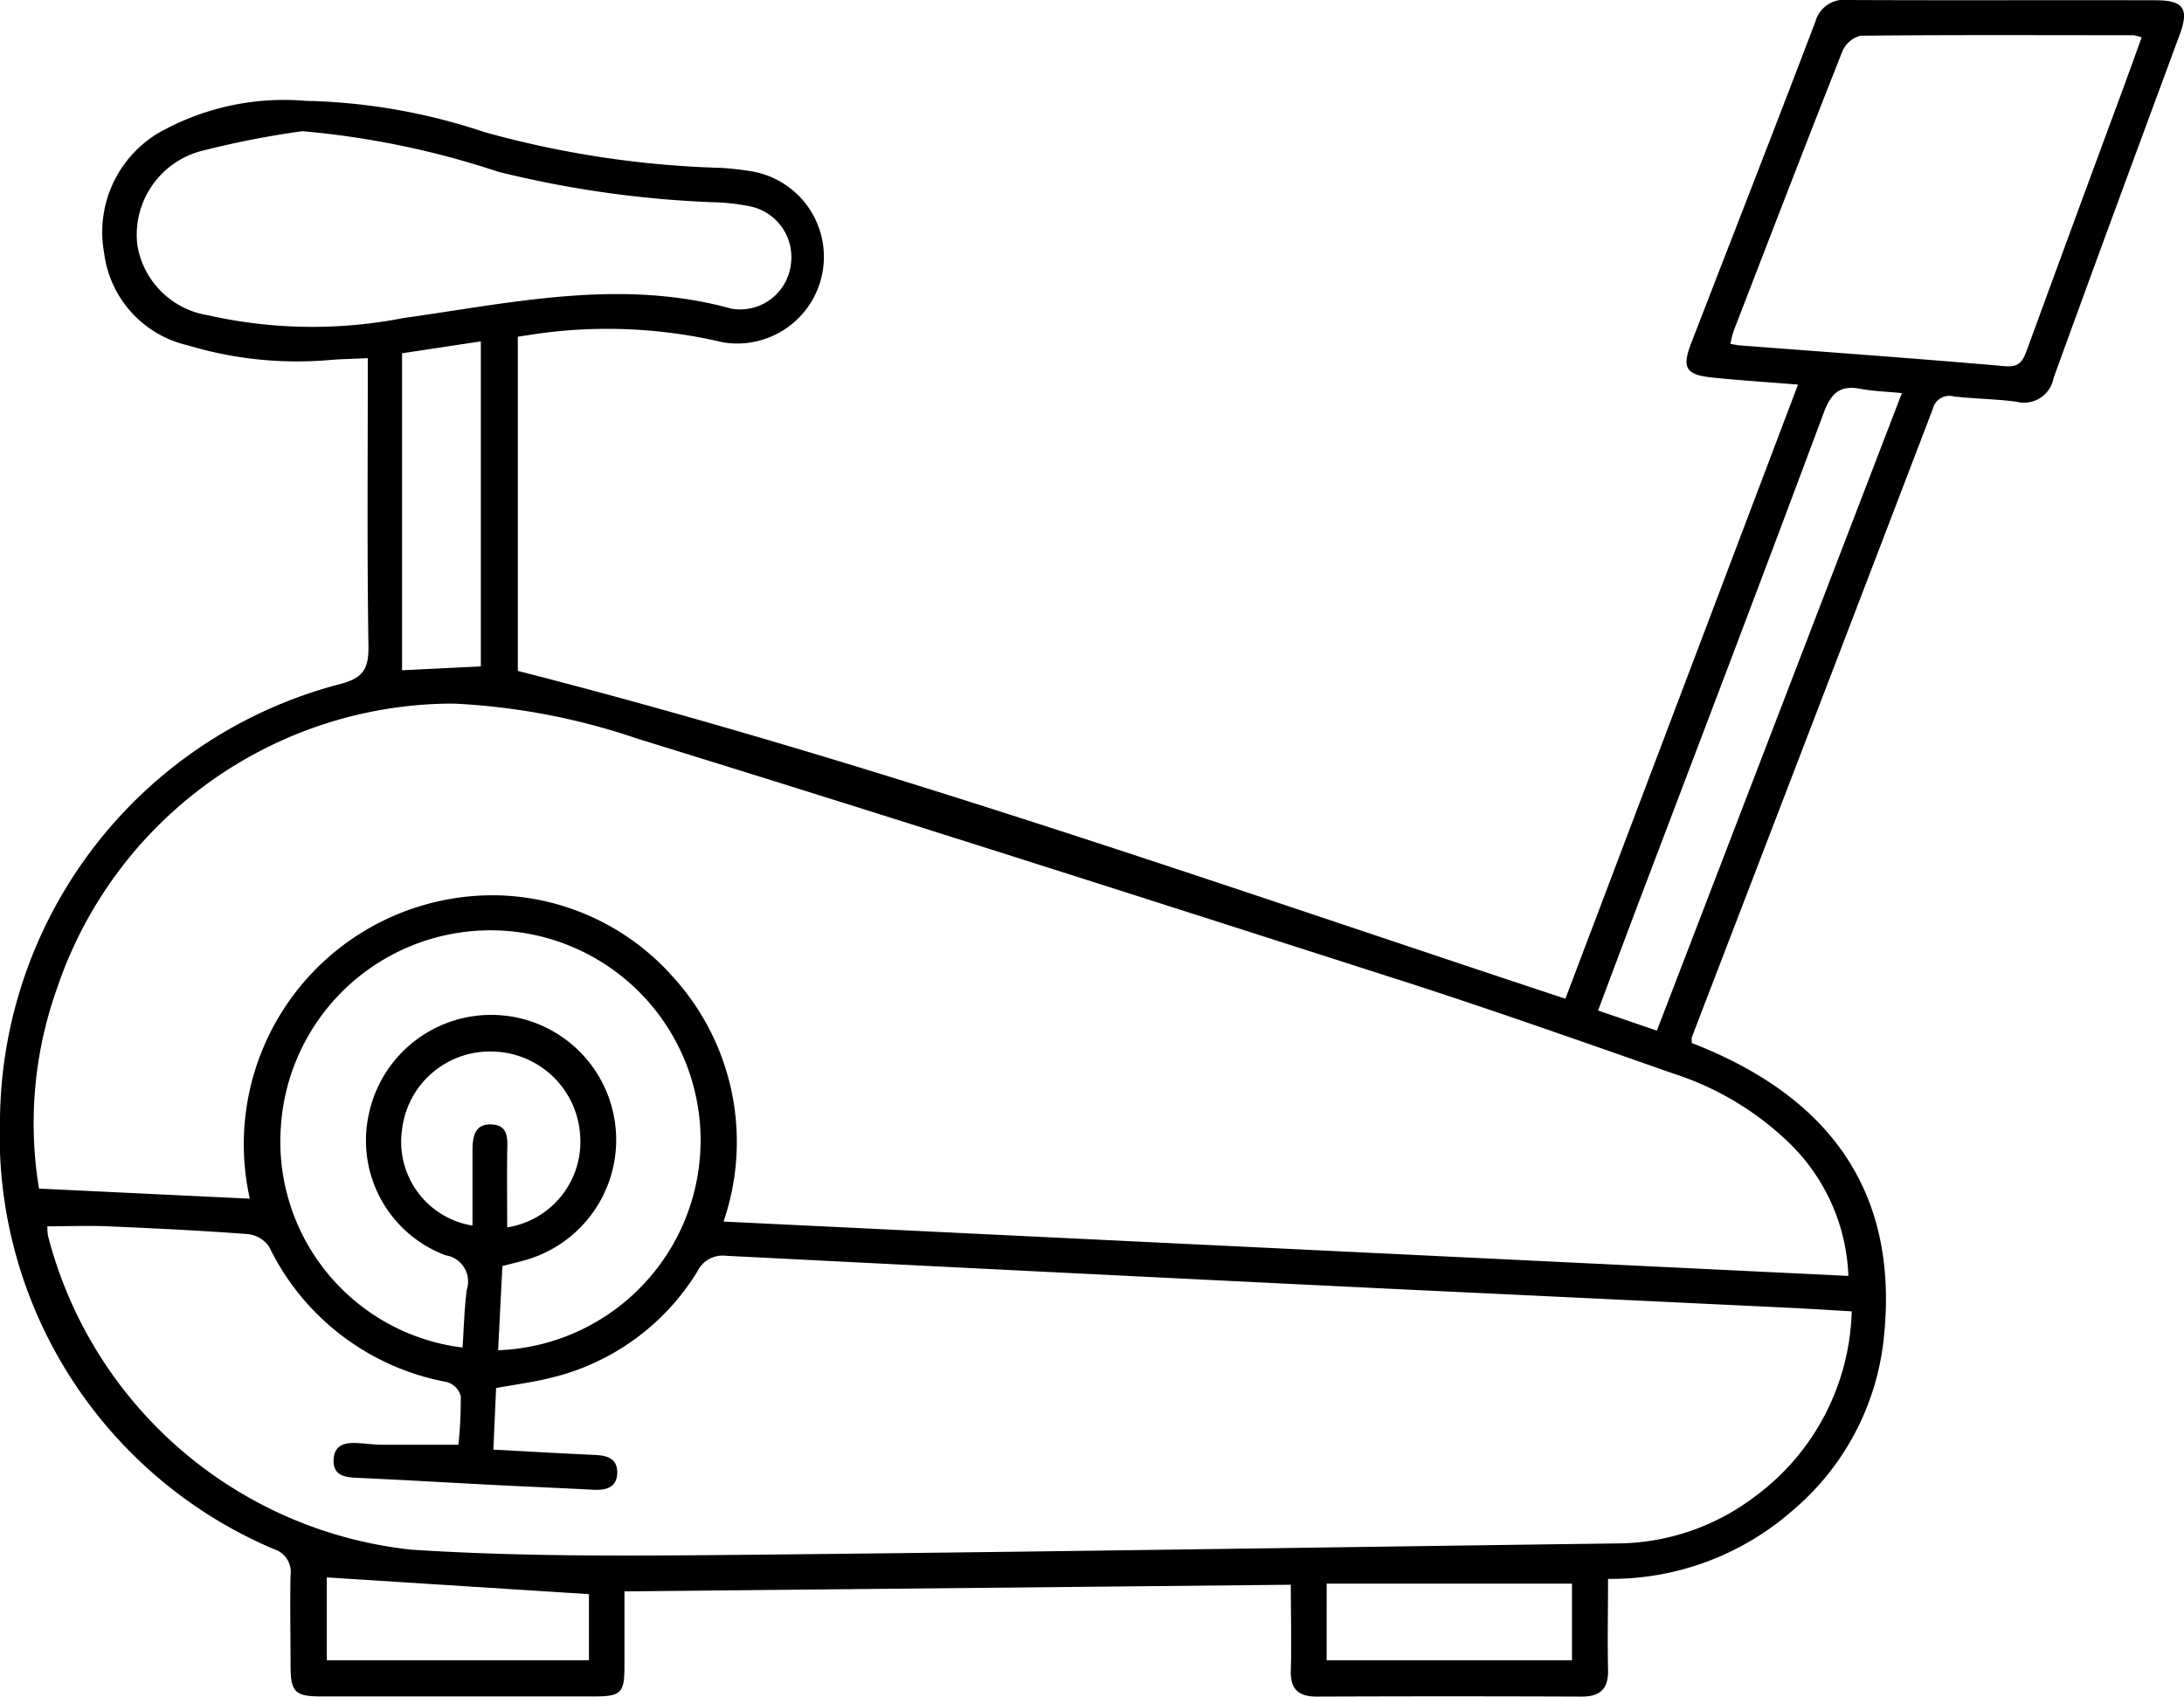 <svg id="Grupo_4524" data-name="Grupo 4524" xmlns="http://www.w3.org/2000/svg" xmlns:xlink="http://www.w3.org/1999/xlink" width="41.333" height="32.116" viewBox="0 0 41.333 32.116">
  <defs>
    <clipPath id="clip-path">
      <rect id="Rectángulo_24077" data-name="Rectángulo 24077" width="41.333" height="32.116" fill="none"/>
    </clipPath>
  </defs>
  <g id="Grupo_4504" data-name="Grupo 4504" clip-path="url(#clip-path)">
    <path id="Trazado_8122" data-name="Trazado 8122" d="M29.628,18.9l4.4-11.62c-.566-.045-1.09-.079-1.611-.132s-.592-.185-.405-.667c.783-2.024,1.574-4.046,2.346-6.074A.56.56,0,0,1,34.966,0c1.942.009,3.884,0,5.827.005.533,0,.641.157.458.653-.8,2.165-1.6,4.327-2.387,6.5a.569.569,0,0,1-.7.447c-.392-.053-.791-.055-1.185-.1a.322.322,0,0,0-.4.236q-2.274,5.948-4.56,11.892a.433.433,0,0,0,0,.112c2.544.985,3.94,2.759,3.631,5.6A4.938,4.938,0,0,1,33.918,28.6a5.206,5.206,0,0,1-3.485,1.288c0,.593-.013,1.151,0,1.708.011.369-.139.522-.506.52q-2.5-.01-5.006,0c-.339,0-.5-.131-.492-.489.016-.529,0-1.059,0-1.628l-12.611.126c0,.477,0,.95,0,1.423,0,.5-.064.565-.573.565q-2.585,0-5.17,0c-.49,0-.574-.085-.576-.572,0-.574-.012-1.149,0-1.723a.45.45,0,0,0-.307-.49A8.512,8.512,0,0,1,0,21.151a8.6,8.6,0,0,1,6.43-8.2c.458-.118.55-.3.543-.738-.028-1.789-.012-3.58-.012-5.433-.3.014-.5.017-.7.033A7.171,7.171,0,0,1,3.55,6.536a2.058,2.058,0,0,1-1.58-1.75A2.188,2.188,0,0,1,2.987,2.524a4.823,4.823,0,0,1,2.8-.615A11.354,11.354,0,0,1,9.166,2.5a18.59,18.59,0,0,0,4.487.678c.191.013.381.034.57.065a1.641,1.641,0,1,1-.543,3.237A9.508,9.508,0,0,0,10.3,6.3c-.175.023-.349.052-.5.074V12.7c6.735,1.722,13.23,4.024,19.823,6.205m5.358,5.249a3.693,3.693,0,0,0-1.093-2.492,5.622,5.622,0,0,0-2.188-1.329c-1.649-.577-3.3-1.161-4.959-1.7-4.886-1.568-9.771-3.136-14.674-4.649a12.614,12.614,0,0,0-3.482-.665,7.917,7.917,0,0,0-7.509,5.4A7.593,7.593,0,0,0,.738,22.5l3.99.191A4.713,4.713,0,0,1,9.481,16.95a4.585,4.585,0,0,1,3.246,1.532,4.642,4.642,0,0,1,.966,4.642l21.293,1.029m.05.67c-.4-.023-.77-.047-1.135-.065q-3.769-.18-7.539-.359-6.309-.307-12.618-.627a.532.532,0,0,0-.548.3,4.47,4.47,0,0,1-2.784,2.013c-.328.082-.665.125-1.023.19l-.052,1.166c.664.035,1.289.073,1.913.1.231.009.428.063.432.324,0,.289-.2.349-.452.336-.6-.032-1.2-.056-1.8-.087-.9-.046-1.8-.1-2.7-.14-.225-.011-.426-.057-.417-.334.01-.3.227-.337.467-.322.15.009.3.03.45.031.474,0,.947,0,1.446,0a8.256,8.256,0,0,0,.044-.924.39.39,0,0,0-.256-.262,4.678,4.678,0,0,1-3.369-2.559.559.559,0,0,0-.394-.242c-.886-.067-1.774-.11-2.662-.148-.377-.016-.755,0-1.143,0a1.167,1.167,0,0,0,.012.178,7.976,7.976,0,0,0,6.877,5.943c2,.13,4.017.119,6.026.1,5.592-.053,11.184-.144,16.776-.218a4.34,4.34,0,0,0,2.6-.869,4.5,4.5,0,0,0,1.857-3.524m-2.3-18.315c.075.012.127.025.179.029,1.674.129,3.35.247,5.022.394.288.025.345-.116.42-.32q.892-2.439,1.793-4.874c.125-.34.247-.681.374-1.031a.85.85,0,0,0-.157-.04c-1.721,0-3.442-.009-5.163.009a.514.514,0,0,0-.346.3c-.692,1.749-1.367,3.505-2.045,5.26-.033.085-.05.177-.077.279M5.72,2.484A17.112,17.112,0,0,0,3.8,2.861,1.641,1.641,0,0,0,2.6,4.645,1.609,1.609,0,0,0,3.933,5.967a8.982,8.982,0,0,0,3.7.054c2.065-.289,4.116-.758,6.213-.177A.968.968,0,0,0,14.968,5a.98.98,0,0,0-.806-1.1,4.275,4.275,0,0,0-.528-.067,20,20,0,0,1-4.21-.583,16.132,16.132,0,0,0-3.7-.766M8.754,25.509c.025-.365.032-.733.081-1.1a.5.5,0,0,0-.4-.646,2.319,2.319,0,0,1-1.454-2.676,2.366,2.366,0,1,1,2.96,2.767c-.14.039-.282.073-.433.112L9.427,25.56a3.976,3.976,0,1,0-4.113-4.206,3.928,3.928,0,0,0,3.441,4.155M35.994,7.441c-.295-.029-.54-.034-.779-.08-.391-.076-.56.078-.7.452-1.117,3-2.261,6-3.4,9-.289.762-.574,1.525-.871,2.316l1.113.381L35.994,7.441M7.609,6.688v6L9.1,12.615V6.462l-1.493.226M9.6,23.234a1.639,1.639,0,0,0,1.378-1.76A1.691,1.691,0,0,0,9.33,19.906a1.672,1.672,0,0,0-1.721,1.478A1.606,1.606,0,0,0,8.942,23.2c0-.476,0-.934,0-1.392,0-.252.016-.538.363-.523.328.015.3.289.294.526-.005.475,0,.949,0,1.421M6.185,31.428h4.961V30.177L6.185,29.86Zm18.922,0h4.643v-1.45H25.108Z" transform="translate(0 0)"/>
  </g>
</svg>
